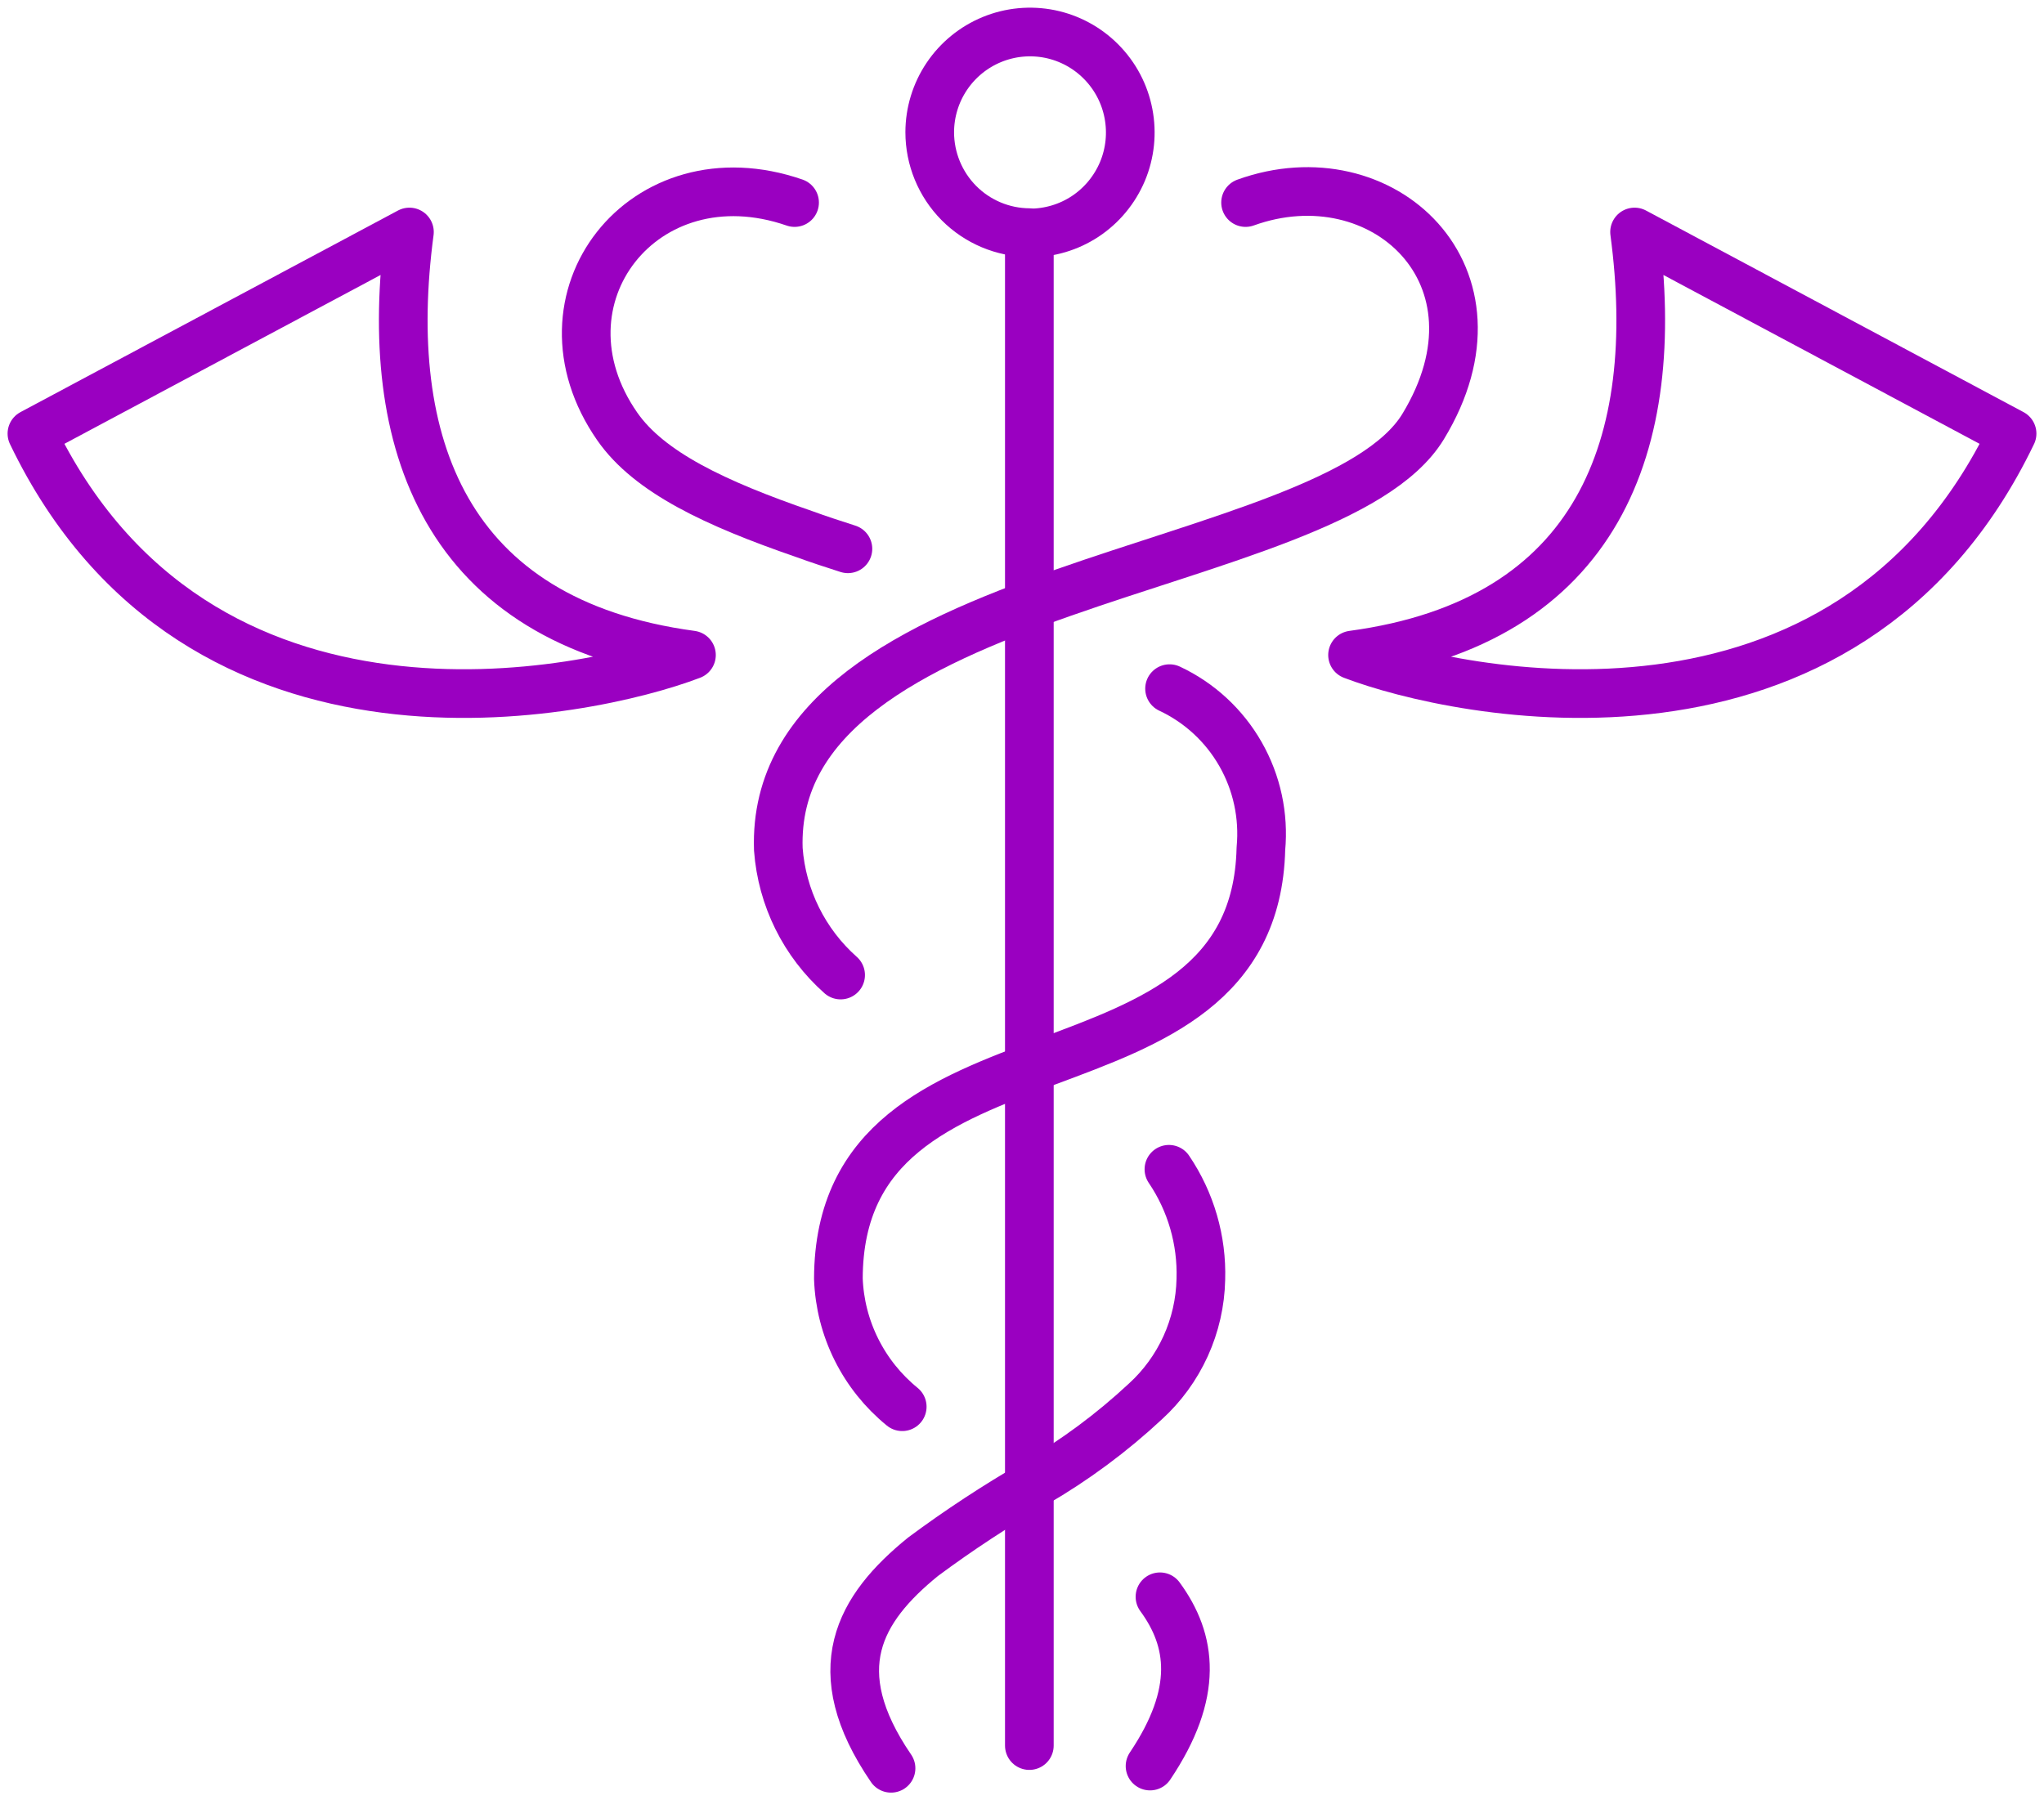 <svg width="42" height="37" viewBox="0 0 42 37" fill="none" xmlns="http://www.w3.org/2000/svg">
<path d="M21.151 35.875V4.788" stroke="#9A00C1" stroke-linecap="round" stroke-linejoin="round"/>
<path d="M25.594 4.163C28.402 3.15 31.126 5.669 29.242 8.767C27.359 11.864 15.803 11.884 15.993 17.454C16.067 18.45 16.526 19.377 17.273 20.039M24.019 24.031C24.47 24.697 24.7 25.489 24.675 26.293C24.665 26.768 24.558 27.235 24.362 27.667C24.165 28.099 23.884 28.486 23.533 28.805C22.843 29.448 22.084 30.01 21.269 30.483C20.473 30.942 19.704 31.447 18.966 31.995C17.653 33.061 16.925 34.317 18.309 36.342" stroke="#9A00C1" stroke-linecap="round" stroke-linejoin="round"/>
<path d="M16.327 4.163C13.23 3.091 10.854 6.136 12.685 8.767C13.341 9.707 14.693 10.345 16.524 10.976C16.813 11.082 17.115 11.18 17.423 11.279M24.032 14.153C24.645 14.44 25.154 14.91 25.49 15.499C25.826 16.088 25.972 16.766 25.909 17.441C25.777 23.012 17.24 20.585 17.227 26.28C17.245 26.787 17.372 27.284 17.599 27.738C17.825 28.191 18.146 28.591 18.539 28.911M23.835 32.817C24.491 33.712 24.642 34.79 23.631 36.296" stroke="#9A00C1" stroke-linecap="round" stroke-linejoin="round"/>
<path d="M21.151 4.788C21.559 4.79 21.958 4.672 22.299 4.447C22.639 4.222 22.905 3.9 23.064 3.524C23.222 3.147 23.265 2.732 23.187 2.33C23.11 1.929 22.915 1.56 22.628 1.27C22.341 0.979 21.975 0.781 21.575 0.699C21.175 0.618 20.761 0.657 20.383 0.812C20.006 0.967 19.683 1.23 19.455 1.569C19.227 1.908 19.105 2.307 19.104 2.716C19.104 3.262 19.319 3.785 19.702 4.172C20.086 4.559 20.607 4.778 21.151 4.781V4.788Z" stroke="#9A00C1" stroke-linecap="round" stroke-linejoin="round"/>
<path d="M14.208 13.462C12.108 14.265 4.075 16.021 0.656 8.911L8.413 4.768C7.836 9.102 9.135 12.778 14.208 13.462V13.462Z" stroke="#9A00C1" stroke-linecap="round" stroke-linejoin="round"/>
<path d="M27.792 13.462C29.892 14.265 37.925 16.021 41.344 8.911L33.587 4.768C34.164 9.102 32.865 12.778 27.792 13.462V13.462Z" stroke="#9A00C1" stroke-linecap="round" stroke-linejoin="round"/>
</svg>
